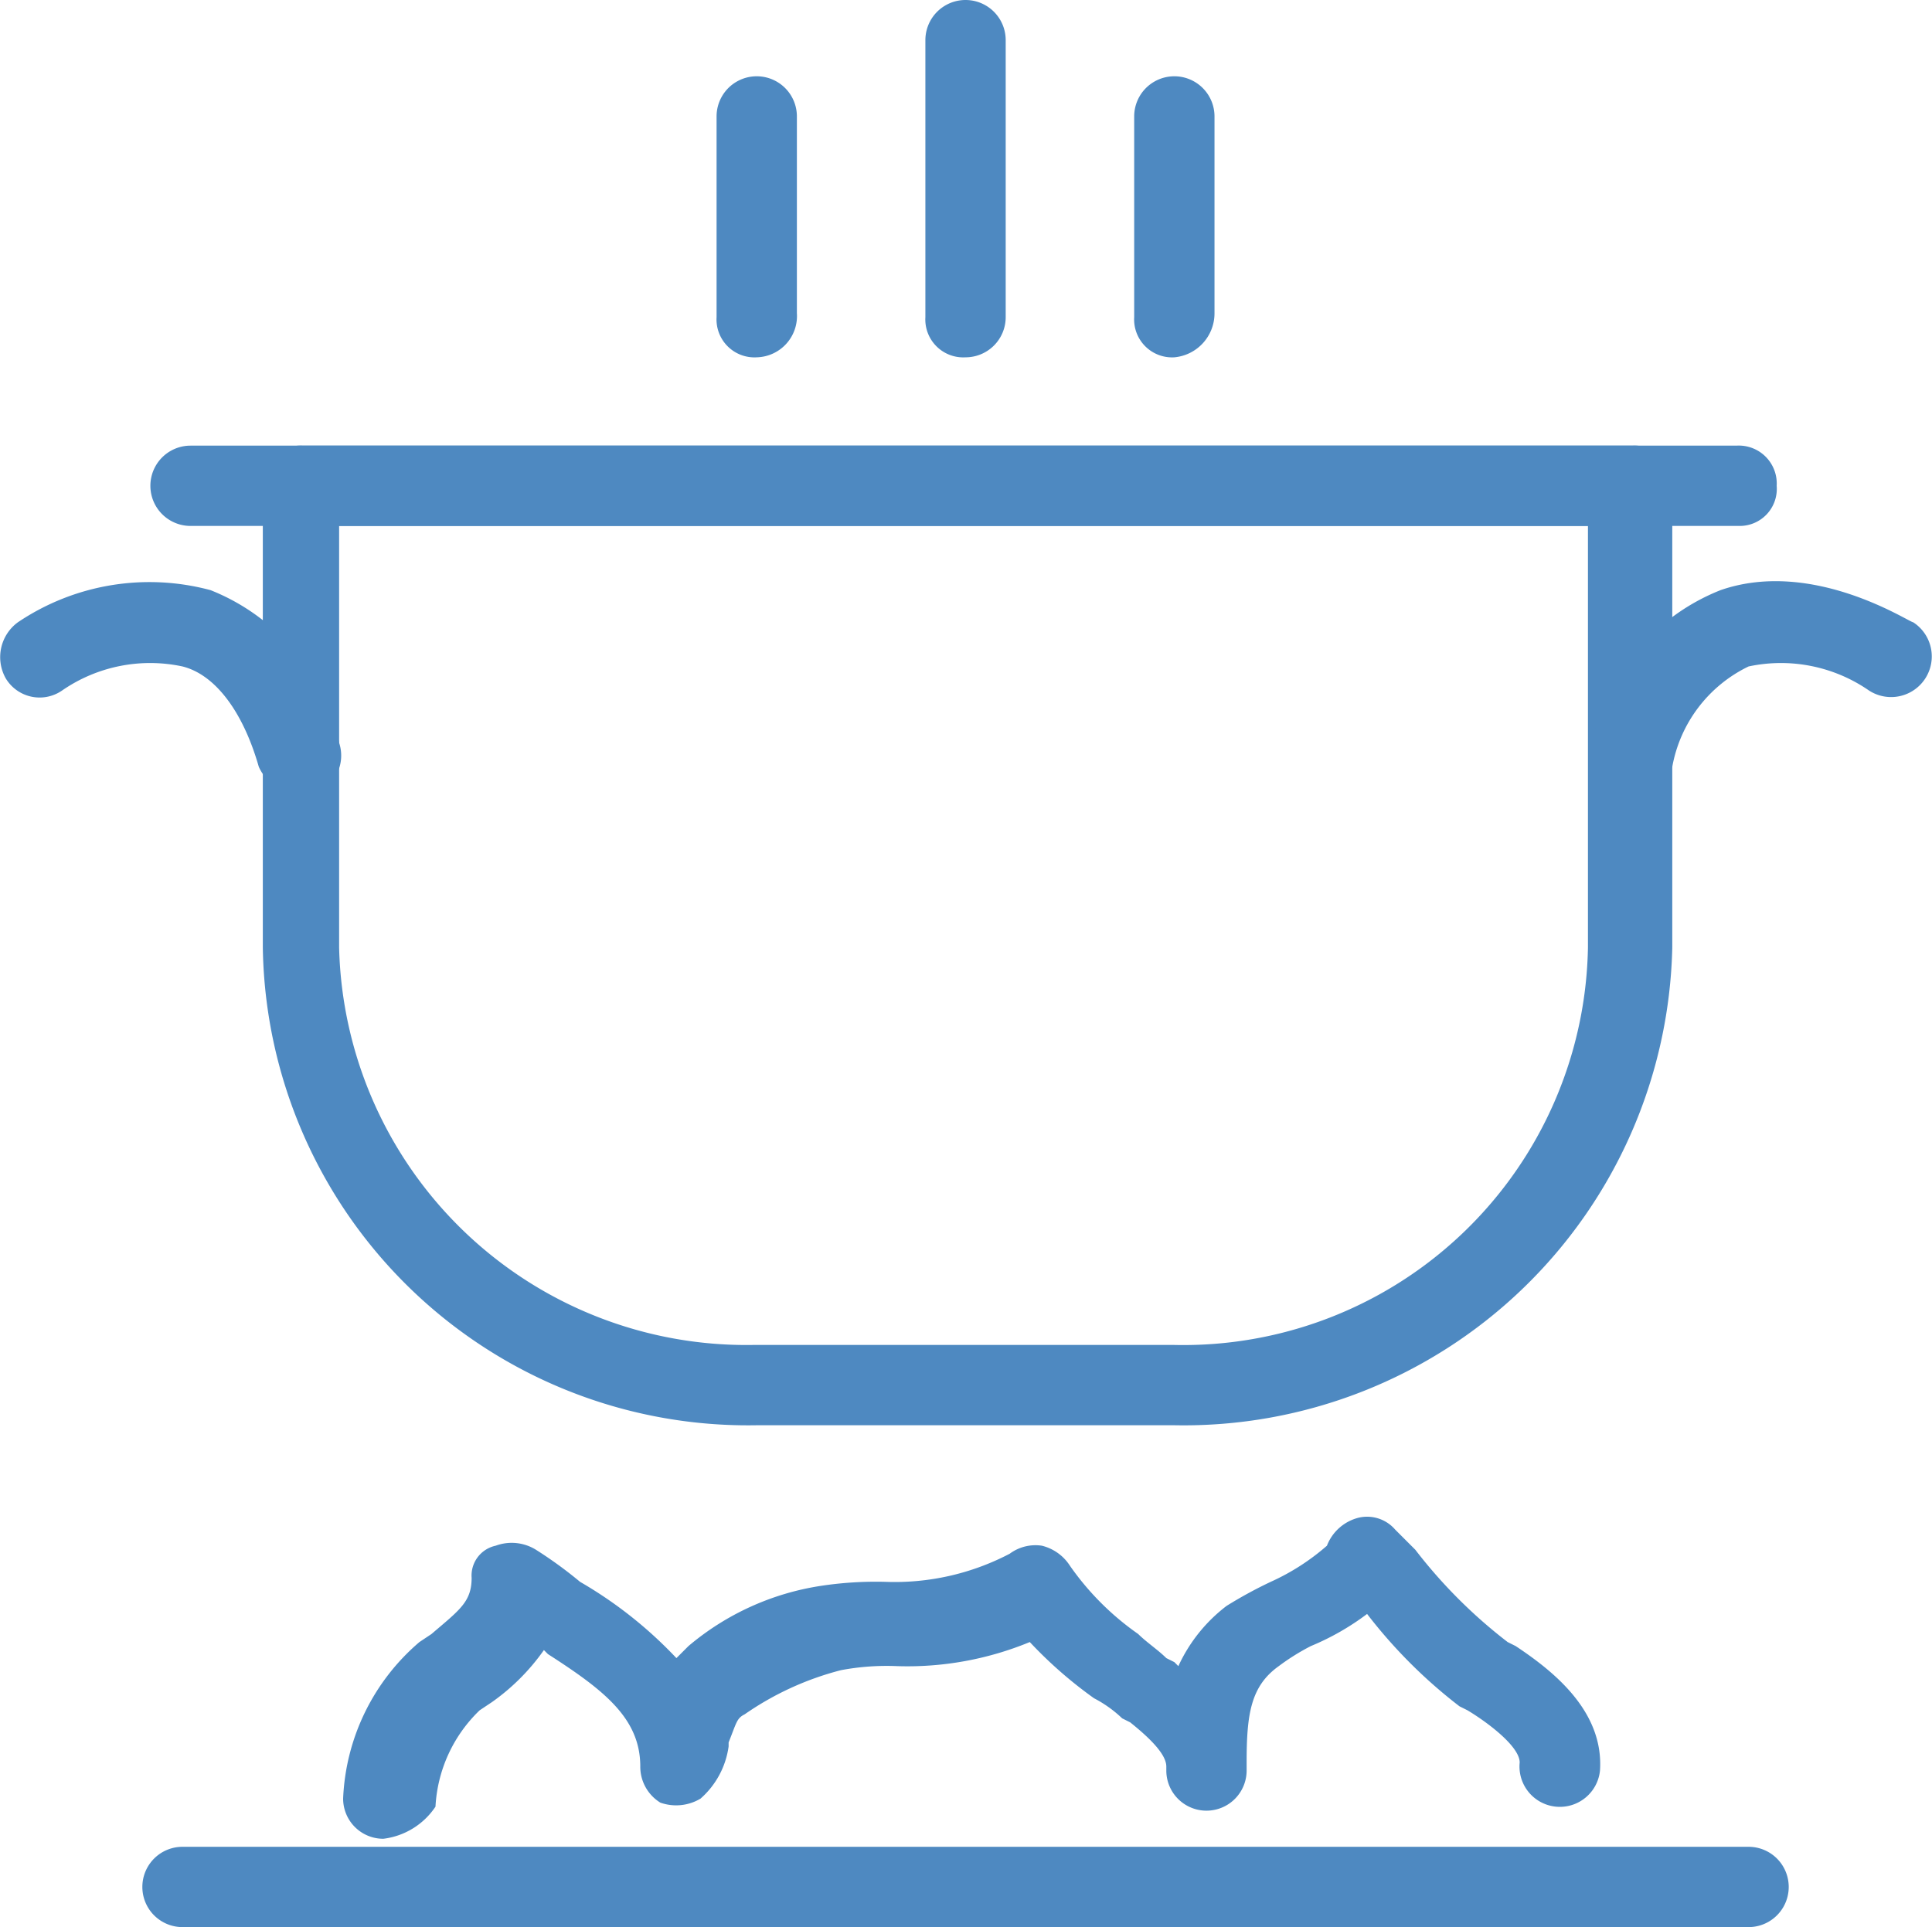 <svg xmlns="http://www.w3.org/2000/svg" width="48.113" height="48" viewBox="0 0 48.113 48">
  <defs>
    <style>
      .cls-1 {
        fill: #4e89c1;
      }
    </style>
  </defs>
  <g id="stimolo_autosufficienza" transform="translate(0.045)">
    <path id="Tracciato_91" data-name="Tracciato 91" class="cls-1" d="M29.2,35.5H18.8A12.083,12.083,0,0,1,6.5,23.6V12.1a.945.945,0,0,1,1-1H40.6a.945.945,0,0,1,1,1V23.6A12.17,12.17,0,0,1,29.2,35.5ZM8.4,13.1V23.6a10.143,10.143,0,0,0,10.3,9.9H29.2a10.078,10.078,0,0,0,10.3-9.9V13.1Z"/>
    <path id="Tracciato_92" data-name="Tracciato 92" class="cls-1" d="M43.3,13.1H4.7a1,1,0,1,1,0-2H43.2a.945.945,0,0,1,1,1A.923.923,0,0,1,43.3,13.1Z"/>
    <g id="Raggruppa_109" data-name="Raggruppa 109">
      <path id="Tracciato_93" data-name="Tracciato 93" class="cls-1" d="M29.2,8.9a.945.945,0,0,1-1-1v-5a1,1,0,0,1,2,0V7.8A1.1,1.1,0,0,1,29.2,8.9Z"/>
      <path id="Tracciato_94" data-name="Tracciato 94" class="cls-1" d="M24,8.9a.945.945,0,0,1-1-1V1a1,1,0,0,1,2,0V7.9A1,1,0,0,1,24,8.9Z"/>
      <path id="Tracciato_95" data-name="Tracciato 95" class="cls-1" d="M18.8,8.9a.945.945,0,0,1-1-1v-5a1,1,0,1,1,2,0V7.8A1.028,1.028,0,0,1,18.8,8.9Z"/>
    </g>
    <g id="Raggruppa_110" data-name="Raggruppa 110">
      <path id="Tracciato_96" data-name="Tracciato 96" class="cls-1" d="M7.4,19.8a1.2,1.2,0,0,1-1-.7c-.4-1.4-1.1-2.3-1.9-2.5a3.854,3.854,0,0,0-3,.6.984.984,0,0,1-1.4-.3,1.076,1.076,0,0,1,.3-1.4,5.861,5.861,0,0,1,4.8-.8,5.25,5.25,0,0,1,3.2,3.8,1.015,1.015,0,0,1-.7,1.3Z"/>
      <path id="Tracciato_97" data-name="Tracciato 97" class="cls-1" d="M40.6,19.8h-.3a1.146,1.146,0,0,1-.7-1.3,5.25,5.25,0,0,1,3.2-3.8c2.3-.8,4.7.8,4.8.8a1.012,1.012,0,1,1-1.1,1.7h0a3.854,3.854,0,0,0-3-.6,3.456,3.456,0,0,0-1.9,2.5A1.2,1.2,0,0,1,40.6,19.8Z"/>
    </g>
    <path id="Tracciato_98" data-name="Tracciato 98" class="cls-1" d="M43.5,48H4.5a1,1,0,0,1,0-2h39a1,1,0,0,1,0,2Z"/>
    <path id="Tracciato_99" data-name="Tracciato 99" class="cls-1" d="M9.5,45.8a1,1,0,0,1-1-1,5.42,5.42,0,0,1,1.9-3.9l.3-.2c.7-.6,1-.8,1-1.4a.76.76,0,0,1,.6-.8,1.147,1.147,0,0,1,1,.1,10.475,10.475,0,0,1,1.1.8,10.555,10.555,0,0,1,2.4,1.9l.3-.3a6.659,6.659,0,0,1,3.3-1.5,9.151,9.151,0,0,1,1.6-.1,6.172,6.172,0,0,0,3.1-.7,1.077,1.077,0,0,1,.8-.2,1.157,1.157,0,0,1,.7.5,6.852,6.852,0,0,0,1.7,1.7c.2.2.5.4.7.6l.2.1.1.1A3.96,3.96,0,0,1,30.5,40a10.907,10.907,0,0,1,1.1-.6,5.649,5.649,0,0,0,1.4-.9,1.143,1.143,0,0,1,.8-.7.923.923,0,0,1,.9.3l.5.5a12.522,12.522,0,0,0,2.3,2.3l.2.1c.9.6,2.2,1.6,2.1,3.1a1,1,0,0,1-2-.2c0-.4-.8-1-1.3-1.3l-.2-.1A12.509,12.509,0,0,1,34,40.2a6.376,6.376,0,0,1-1.4.8,5.582,5.582,0,0,0-.8.5c-.7.5-.8,1.2-.8,2.4v.2a1,1,0,0,1-2,0V44c0-.3-.4-.7-.9-1.1l-.2-.1a3.039,3.039,0,0,0-.7-.5,10.7,10.7,0,0,1-1.6-1.4,7.986,7.986,0,0,1-3.3.6,6.15,6.15,0,0,0-1.4.1,7.448,7.448,0,0,0-2.4,1.1c-.2.1-.2.2-.4.7v.1a2.111,2.111,0,0,1-.7,1.3,1.183,1.183,0,0,1-1,.1,1.05,1.05,0,0,1-.5-.9c0-1.2-.9-1.9-2.3-2.8l-.1-.1a5.347,5.347,0,0,1-1.3,1.3l-.3.2A3.591,3.591,0,0,0,10.8,45a1.826,1.826,0,0,1-1.3.8Z"/>
  </g>
</svg>
